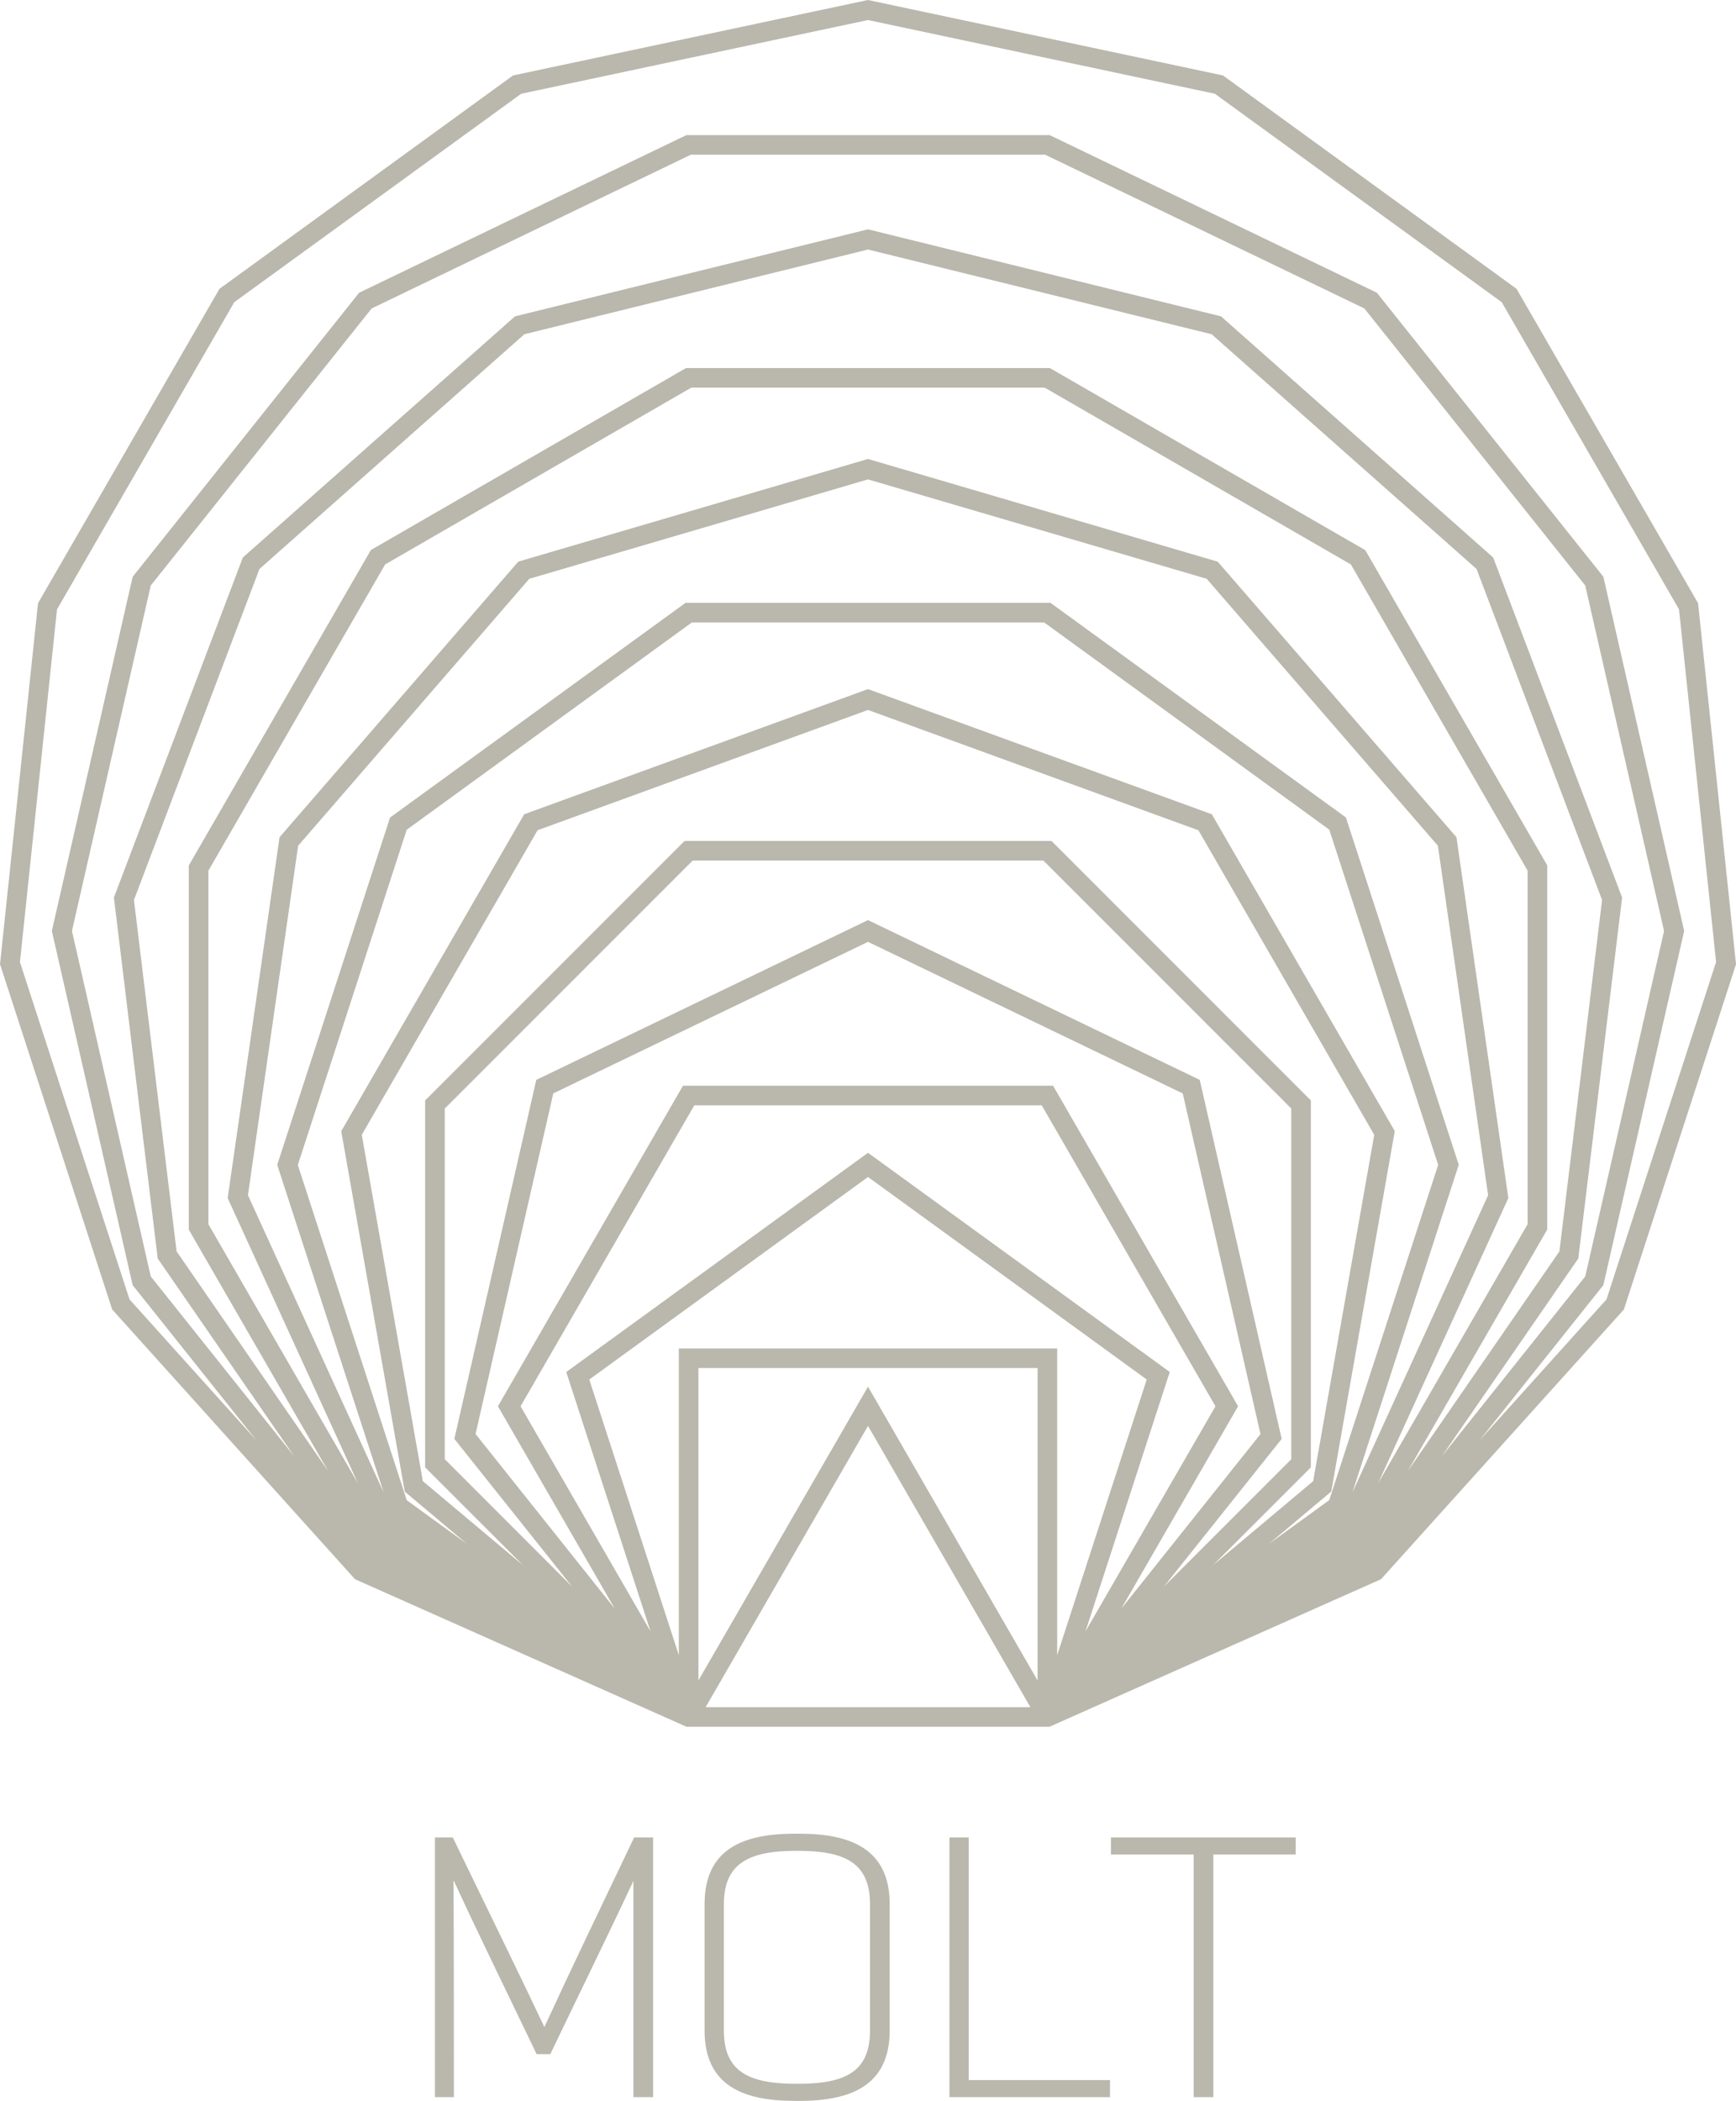 <svg id="Layer_1" data-name="Layer 1" xmlns="http://www.w3.org/2000/svg" viewBox="0 0 125.541 151.897">
  <defs>
    <style>
      .cls-1 {
        fill: #bab7ac;
      }
    </style>
  </defs>
  <title>logo</title>
  <path class="cls-1" d="M68.683,156.9h1.288c2.334,4.829,4.668,9.577,6.626,13.708,1.9-4.131,4.185-8.879,6.492-13.708h1.368V175.68H83.035V160.04c-1.878,4.024-3.97,8.262-6.009,12.528h-.992c-2.039-4.265-4.131-8.5-5.982-12.528h-.027c.027,4.99.027,11.294.027,15.64H68.683ZM94.7,175.948c-3.729,0-6.519-1.1-6.519-5.1V161.73c0-4,2.79-5.1,6.519-5.1h.322c3.729,0,6.546,1.1,6.546,5.1v9.121c0,4-2.817,5.1-6.546,5.1Zm.214-1.234c3.514,0,5.231-.912,5.231-3.863V161.73c0-3-1.824-3.863-5.231-3.863h-.08c-3.38,0-5.258.858-5.258,3.863v9.121c0,2.951,1.744,3.863,5.258,3.863ZM105.888,156.9h1.395v17.544H117.5v1.234H105.888Zm17.663,1.234h-5.982V156.9h13.36v1.234h-5.956V175.68h-1.422Zm36.476-90.471L146.9,44.935,125.672,29.509,100,24.052,74.476,29.477l-.147.032L53.1,44.935l-13.047,22.6-.075.131L37.246,93.616l-.016.15,8.11,24.96L62.8,138.118l.1.112L86.877,148.9h26.245L137.1,138.23l17.562-19.5,8.063-24.817.047-.143ZM86.319,143.723l-6.476-19.931L100,109.149l20.156,14.644-6.476,19.931h0V121.544H86.319v22.179Zm42.657-8.031,4.523-3.8,4.594-26.058L124.864,82.924,100,73.875,75.136,82.924,61.906,105.839,66.5,131.9l4.523,3.8-4.382-3.183-7.875-24.236,7.875-24.236L87.258,69.058h25.483l20.616,14.979,7.875,24.236-7.875,24.236ZM113.266,84.853H86.734l-18.76,18.76v26.531l7.079,7.079-7.246-6.081L63.392,106.1,76.105,84.079,100,75.383l23.895,8.7L136.608,106.1l-4.416,25.042-7.246,6.081,7.079-7.079V103.614Zm-43.874,44.7V104.2l17.93-17.93h25.357l17.93,17.93v25.357l-9.216,9.216,8.522-10.686-5.925-25.958L100,90.576,76.011,102.129l-5.925,25.958,8.522,10.687Zm2.228-1.82,5.621-24.628L100,92.149l22.76,10.96,5.622,24.628-10.068,12.625,8.449-14.635-13.381-23.176H86.619L73.238,125.728l8.449,14.634Zm71.1-19.465-8.159-25.112L113.2,67.641H86.8L65.436,83.161l-8.159,25.112,7.7,23.692-9.818-21.5L58.789,85.2,75.506,65.9,100,58.713,124.494,65.9,141.211,85.2l3.633,25.269-9.818,21.5ZM74.875,125.728l12.563-21.759h25.126l12.563,21.759L115.729,142l6.093-18.752L100,107.4,78.178,123.251,84.271,142Zm71.431-15.052-3.751-26.092L125.292,64.663,100,57.236,74.907,64.6l-.2.059L57.445,84.584l-3.751,26.092L63.115,131.3,52.3,112.566V87l12.782-22.14L87.218,52.081h25.564l22.139,12.782L147.7,87v25.564L136.885,131.3ZM87.736,122.961h24.527v22.591L100,124.31,87.736,145.551Zm61.384-10.015V86.622L136.054,63.99l-.1-.164-22.8-13.162H86.838L64.206,63.73l-.164.1-13.162,22.8v26.324l10.084,17.466L50,114.529,46.916,89.121,55.991,65.19,75.149,48.218,100,42.093l24.851,6.125L144.009,65.19l9.076,23.931L150,114.529l-10.965,15.886ZM88.255,147.488,100,127.145l11.745,20.342Zm63.01-32.3.1-.144,3.169-26.1L145.21,64.361l-19.55-17.32-.13-.116L100,40.633l-25.359,6.25-.17.042L54.79,64.361,45.466,88.945l3.169,26.1,9.878,14.31L48.132,116.34l-5.7-24.978,5.7-24.978L64.106,46.353,87.189,35.237h25.621l23.083,11.116,15.974,20.031,5.7,24.978-5.7,24.978-10.382,13.019Zm2.14,2.811-9.184,10.2,8.956-11.23,5.845-25.609-5.845-25.609L136.8,45.217,113.28,33.89l-.146-.07H86.866L63.2,45.217,46.823,65.753,40.978,91.362l5.845,25.609,8.956,11.23L46.595,118,38.671,93.614l2.68-25.5L54.172,45.9,74.917,30.832,100,25.5l25.083,5.331L145.828,45.9l12.821,22.208,2.68,25.5Z" transform="translate(-37.229 -24.052)"/>
</svg>
